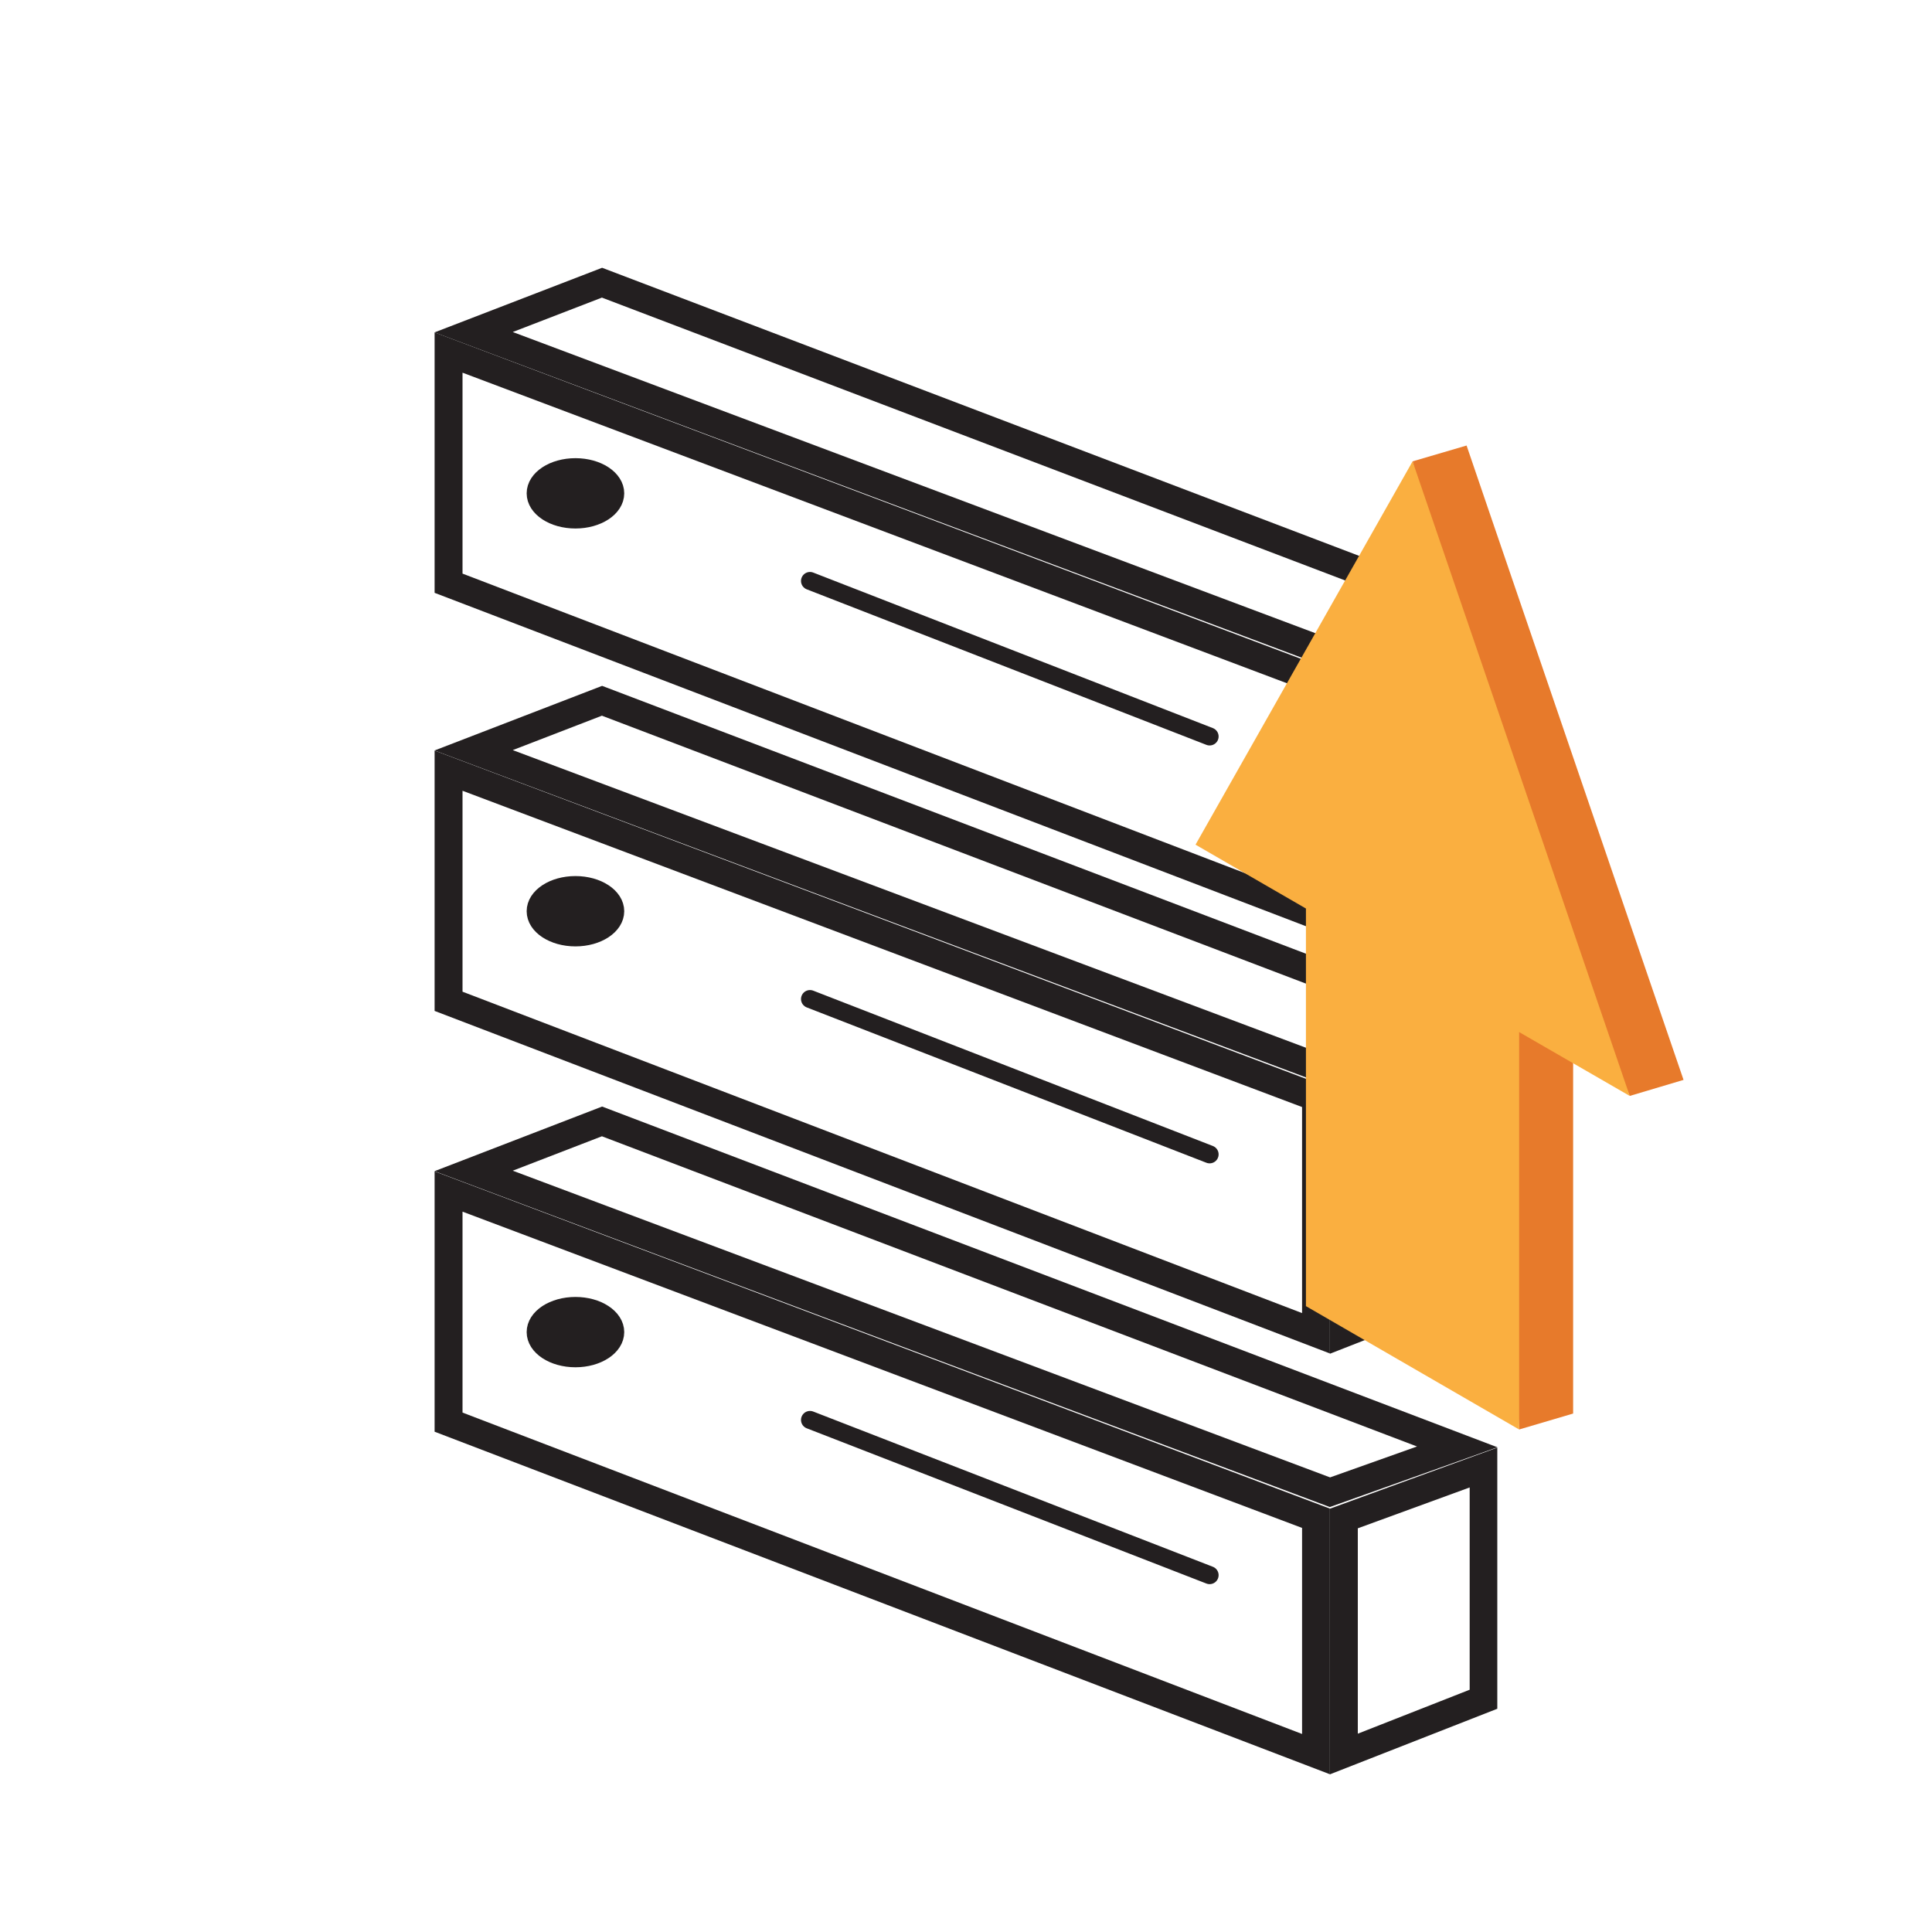 <?xml version="1.0" encoding="UTF-8"?><svg id="uuid-f1603754-6417-4213-adef-59c7bbb3aa61" xmlns="http://www.w3.org/2000/svg" viewBox="0 0 200 200"><path d="M62.34,30.82l84.35,32.1-9,3.2-84.61-31.75,9.25-3.57M62.33,27.72l-17.35,6.69,92.68,34.77,17.35-6.19L62.33,27.72h0Z" style="fill:#231f20; stroke-width:0px;"/><path d="M47.88,38.58l86.91,32.74v21.33L47.88,59.38v-20.8M44.99,34.43v26.94l92.68,35.46v-27.5L44.99,34.41h0v.02Z" style="fill:#231f20; stroke-width:0px;"/><path d="M152.14,67.13v20.96l-11.58,4.55v-21.26l11.58-4.23M155.02,63.03l-17.35,6.33v27.5l17.33-6.79v-27.03h.02v-.02Z" style="fill:#231f20; stroke-width:0px;"/><ellipse cx="59.57" cy="51.07" rx="4.12" ry="2.71" style="fill:#231f20; stroke:#231f20; stroke-miterlimit:10; stroke-width:1.86px;"/><line x1="83.85" y1="60.14" x2="125.22" y2="76.24" style="fill:none; stroke:#231f20; stroke-linecap:round; stroke-linejoin:round; stroke-width:1.86px;"/><path d="M62.34,117.64l84.35,32.1-9,3.2-84.61-31.75,9.25-3.57M62.33,114.55l-17.35,6.69,92.68,34.77,17.35-6.19-92.68-35.27h0Z" style="fill:#231f20; stroke-width:0px;"/><path d="M47.88,125.43l86.91,32.74v21.33l-86.91-33.27v-20.8M44.99,121.27v26.94l92.68,35.46v-27.5l-92.68-34.91h0v.02Z" style="fill:#231f20; stroke-width:0px;"/><path d="M152.14,153.96v20.96l-11.58,4.55v-21.26l11.58-4.23M155.02,149.85l-17.35,6.33v27.5l17.33-6.79v-27.03h.02v-.02Z" style="fill:#231f20; stroke-width:0px;"/><ellipse cx="59.57" cy="137.9" rx="4.12" ry="2.71" style="fill:#231f20; stroke:#231f20; stroke-miterlimit:10; stroke-width:1.86px;"/><line x1="83.85" y1="146.99" x2="125.22" y2="163.06" style="fill:none; stroke:#231f20; stroke-linecap:round; stroke-linejoin:round; stroke-width:1.86px;"/><path d="M62.34,74.1l84.35,32.1-9,3.2-84.61-31.75,9.25-3.57M62.33,71l-17.35,6.69,92.68,34.77,17.35-6.19-92.68-35.27h0Z" style="fill:#231f20; stroke-width:0px;"/><path d="M47.88,81.86l86.91,32.74v21.33l-86.91-33.27v-20.8M44.99,77.71v26.94l92.68,35.46v-27.5l-92.68-34.91h0v.02Z" style="fill:#231f20; stroke-width:0px;"/><path d="M152.14,110.41v20.96l-11.58,4.55v-21.26l11.58-4.23M155.02,106.31l-17.35,6.33v27.5l17.33-6.79v-27.03h.02v-.02Z" style="fill:#231f20; stroke-width:0px;"/><ellipse cx="59.57" cy="94.33" rx="4.12" ry="2.71" style="fill:#231f20; stroke:#231f20; stroke-miterlimit:10; stroke-width:1.86px;"/><line x1="83.85" y1="103.42" x2="125.22" y2="119.5" style="fill:none; stroke:#231f20; stroke-linecap:round; stroke-linejoin:round; stroke-width:1.86px;"/><polygon points="170.44 100.58 170.44 100.58 154.01 52.54 151.82 46.12 146.23 47.76 147.62 53.51 129.35 85.79 140.78 92.41 140.78 133.56 157 142.95 157.26 147.98 162.85 146.33 162.85 137.26 162.85 105.19 165.95 106.98 168.71 113.45 174.28 111.79 170.44 100.58" style="fill:#e77a2b; stroke-width:0px;"/><polygon points="168.71 113.45 146.23 47.76 123.76 87.44 135.19 94.05 135.19 135.21 157.26 147.98 157.26 106.84 168.71 113.45" style="fill:#faaf40; stroke-width:0px;"/></svg>